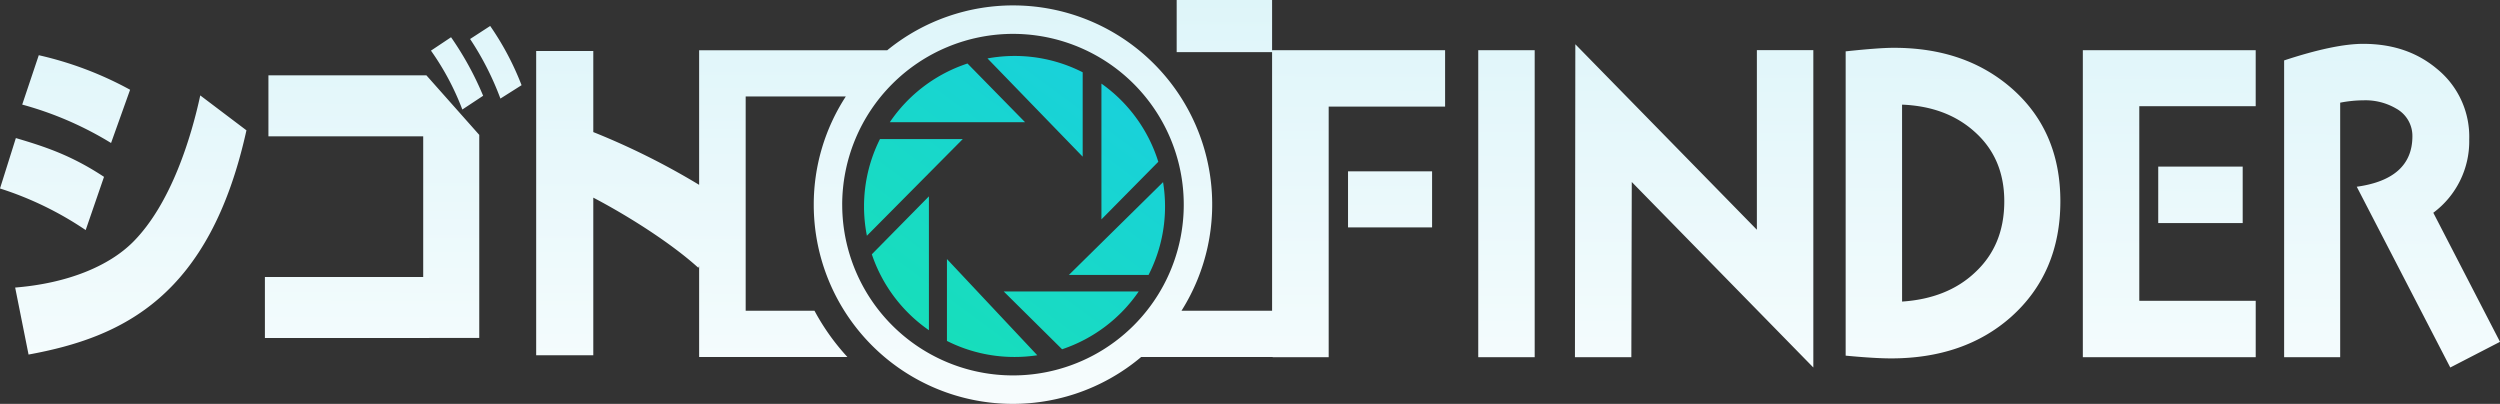 <svg id="グループ_36" data-name="グループ 36" xmlns="http://www.w3.org/2000/svg" xmlns:xlink="http://www.w3.org/1999/xlink" width="600" height="96.932" viewBox="0 0 600 96.932">
  <rect x="0" y="0" width="600" height="96.932" fill="#333333" stroke="none"/>
  <defs>
    <linearGradient id="linear-gradient" x1="1.336" y1="-0.649" x2="-0.343" y2="1.627" gradientUnits="objectBoundingBox">
      <stop offset="0" stop-color="#1ac5f8"/>
      <stop offset="1" stop-color="#16ea9e"/>
    </linearGradient>
    <linearGradient id="linear-gradient-2" x1="0.518" y1="-0.212" x2="0.5" y2="1" gradientUnits="objectBoundingBox">
      <stop offset="0" stop-color="#d7f3f8"/>
      <stop offset="1" stop-color="#fff"/>
    </linearGradient>
  </defs>
  <path id="合体_2" data-name="合体 2" d="M19.9,68.394V48.74L41.579,71.832a36.382,36.382,0,0,1-5.457.411A35.97,35.97,0,0,1,19.9,68.394Zm13.619-11.88H65.934a36.2,36.2,0,0,1-18.4,13.879ZM1.873,47.6l13.7-13.907V65.82A36.19,36.19,0,0,1,1.873,47.6Zm47.3,4.947L71.767,30.285a36.339,36.339,0,0,1,.475,5.837,35.95,35.95,0,0,1-3.951,16.425ZM0,36.122A35.953,35.953,0,0,1,3.825,19.947H23.7L.688,43.148A36.366,36.366,0,0,1,0,36.122ZM56.977,6.638A36.182,36.182,0,0,1,70.625,25.4L56.977,39.219ZM29.631.593A36.374,36.374,0,0,1,36.122,0,35.968,35.968,0,0,1,52.477,3.918V24.174ZM6.194,15.89A36.205,36.205,0,0,1,24.829,1.811L38.639,15.89Z" transform="translate(207.367 13.43)" fill="url(#linear-gradient)"/>
  <path id="合体_1" data-name="合体 1" d="M195.3,49.116a47.53,47.53,0,0,1,7.693-25.962H178.962V74.576h16.512a54.265,54.265,0,0,0,7.9,11.1H167.792V63.863l-.187.41C161.259,58.52,151.106,52,142.39,47.434V85.259H128.682V12.235H142.39V31.7a174.59,174.59,0,0,1,25.4,12.661v-32.3h45.144a47.783,47.783,0,0,1,70.622,62.519h21.746V12.506h-22.9V0h22.9V12.057h.129v-.015h41.392V25.587H318.884V85.733h-13.45v-.06H273.889A47.783,47.783,0,0,1,195.3,49.116Zm6.831,0A40.985,40.985,0,1,0,243.112,8.13,41.032,41.032,0,0,0,202.127,49.116Zm363.49-4.3c8.9-1.23,13.356-5.3,13.356-12.123a7.486,7.486,0,0,0-3.884-6.631,14.576,14.576,0,0,0-7.767-1.988,30.406,30.406,0,0,0-5.683.568V85.733H548.19V14.5c8.05-2.652,14.4-3.978,18.945-3.978,7.1,0,12.975,1.99,17.807,6.062a20.953,20.953,0,0,1,7.672,16.86,21.365,21.365,0,0,1-8.62,17.618L600,82.039,588.067,88.2ZM391.624,43.678l-.1,42.056H377.986l.094-75.113L421.65,55.138v-43.1H435.2V88.2Zm51.335,41.677V12.326c5.3-.569,9.189-.853,11.557-.853,11.46,0,20.838,3.221,28.321,9.756,7.767,6.82,11.651,15.818,11.651,27.09,0,11.46-3.979,20.744-11.841,27.751-7.481,6.631-17.144,9.946-28.794,9.946C451.485,86.017,447.885,85.827,442.959,85.354ZM456.5,72.377c7.105-.473,12.978-2.746,17.429-6.914,4.735-4.357,7.1-10.04,7.1-17.144,0-6.915-2.368-12.5-7.2-16.765-4.452-3.979-10.229-6.157-17.334-6.441Zm43.38,13.356V12.042h41.487v13.45H513.429v46.7h27.942V85.733Zm-145.1,0V12.042h13.545V85.733ZM3.638,69.013C16.246,68,26.146,63.851,31.9,58.1c9.223-9.223,14.047-25.384,16.162-35.2l11.084,8.378c-8.8,39.854-29.615,49.67-52.293,53.815Zm59.938,12.1V66.474h37.993V32.712H64.422V18.074H102.33l12.692,14.3V81.112ZM0,45.235l3.807-12.1c6.855,2.031,13.2,4.063,21.155,9.309l-4.4,12.776A80.017,80.017,0,0,0,0,45.235ZM323.526,54.57V41.12H343.7V54.57Zm194.45-1.042V39.984h20.27V53.529ZM5.331,25.1,9.307,13.25a84.318,84.318,0,0,1,21.916,8.292L26.654,34.32A82.032,82.032,0,0,0,5.331,25.1Zm98.1-12.947,4.822-3.216a74.664,74.664,0,0,1,7.7,14.047l-4.993,3.3A63.206,63.206,0,0,0,103.431,12.15Zm9.393-2.792,4.822-3.13a67.815,67.815,0,0,1,7.532,14.215L120.1,23.658A69.834,69.834,0,0,0,112.823,9.358Z" transform="translate(0 0)" fill="url(#linear-gradient-2)"/>
</svg>
